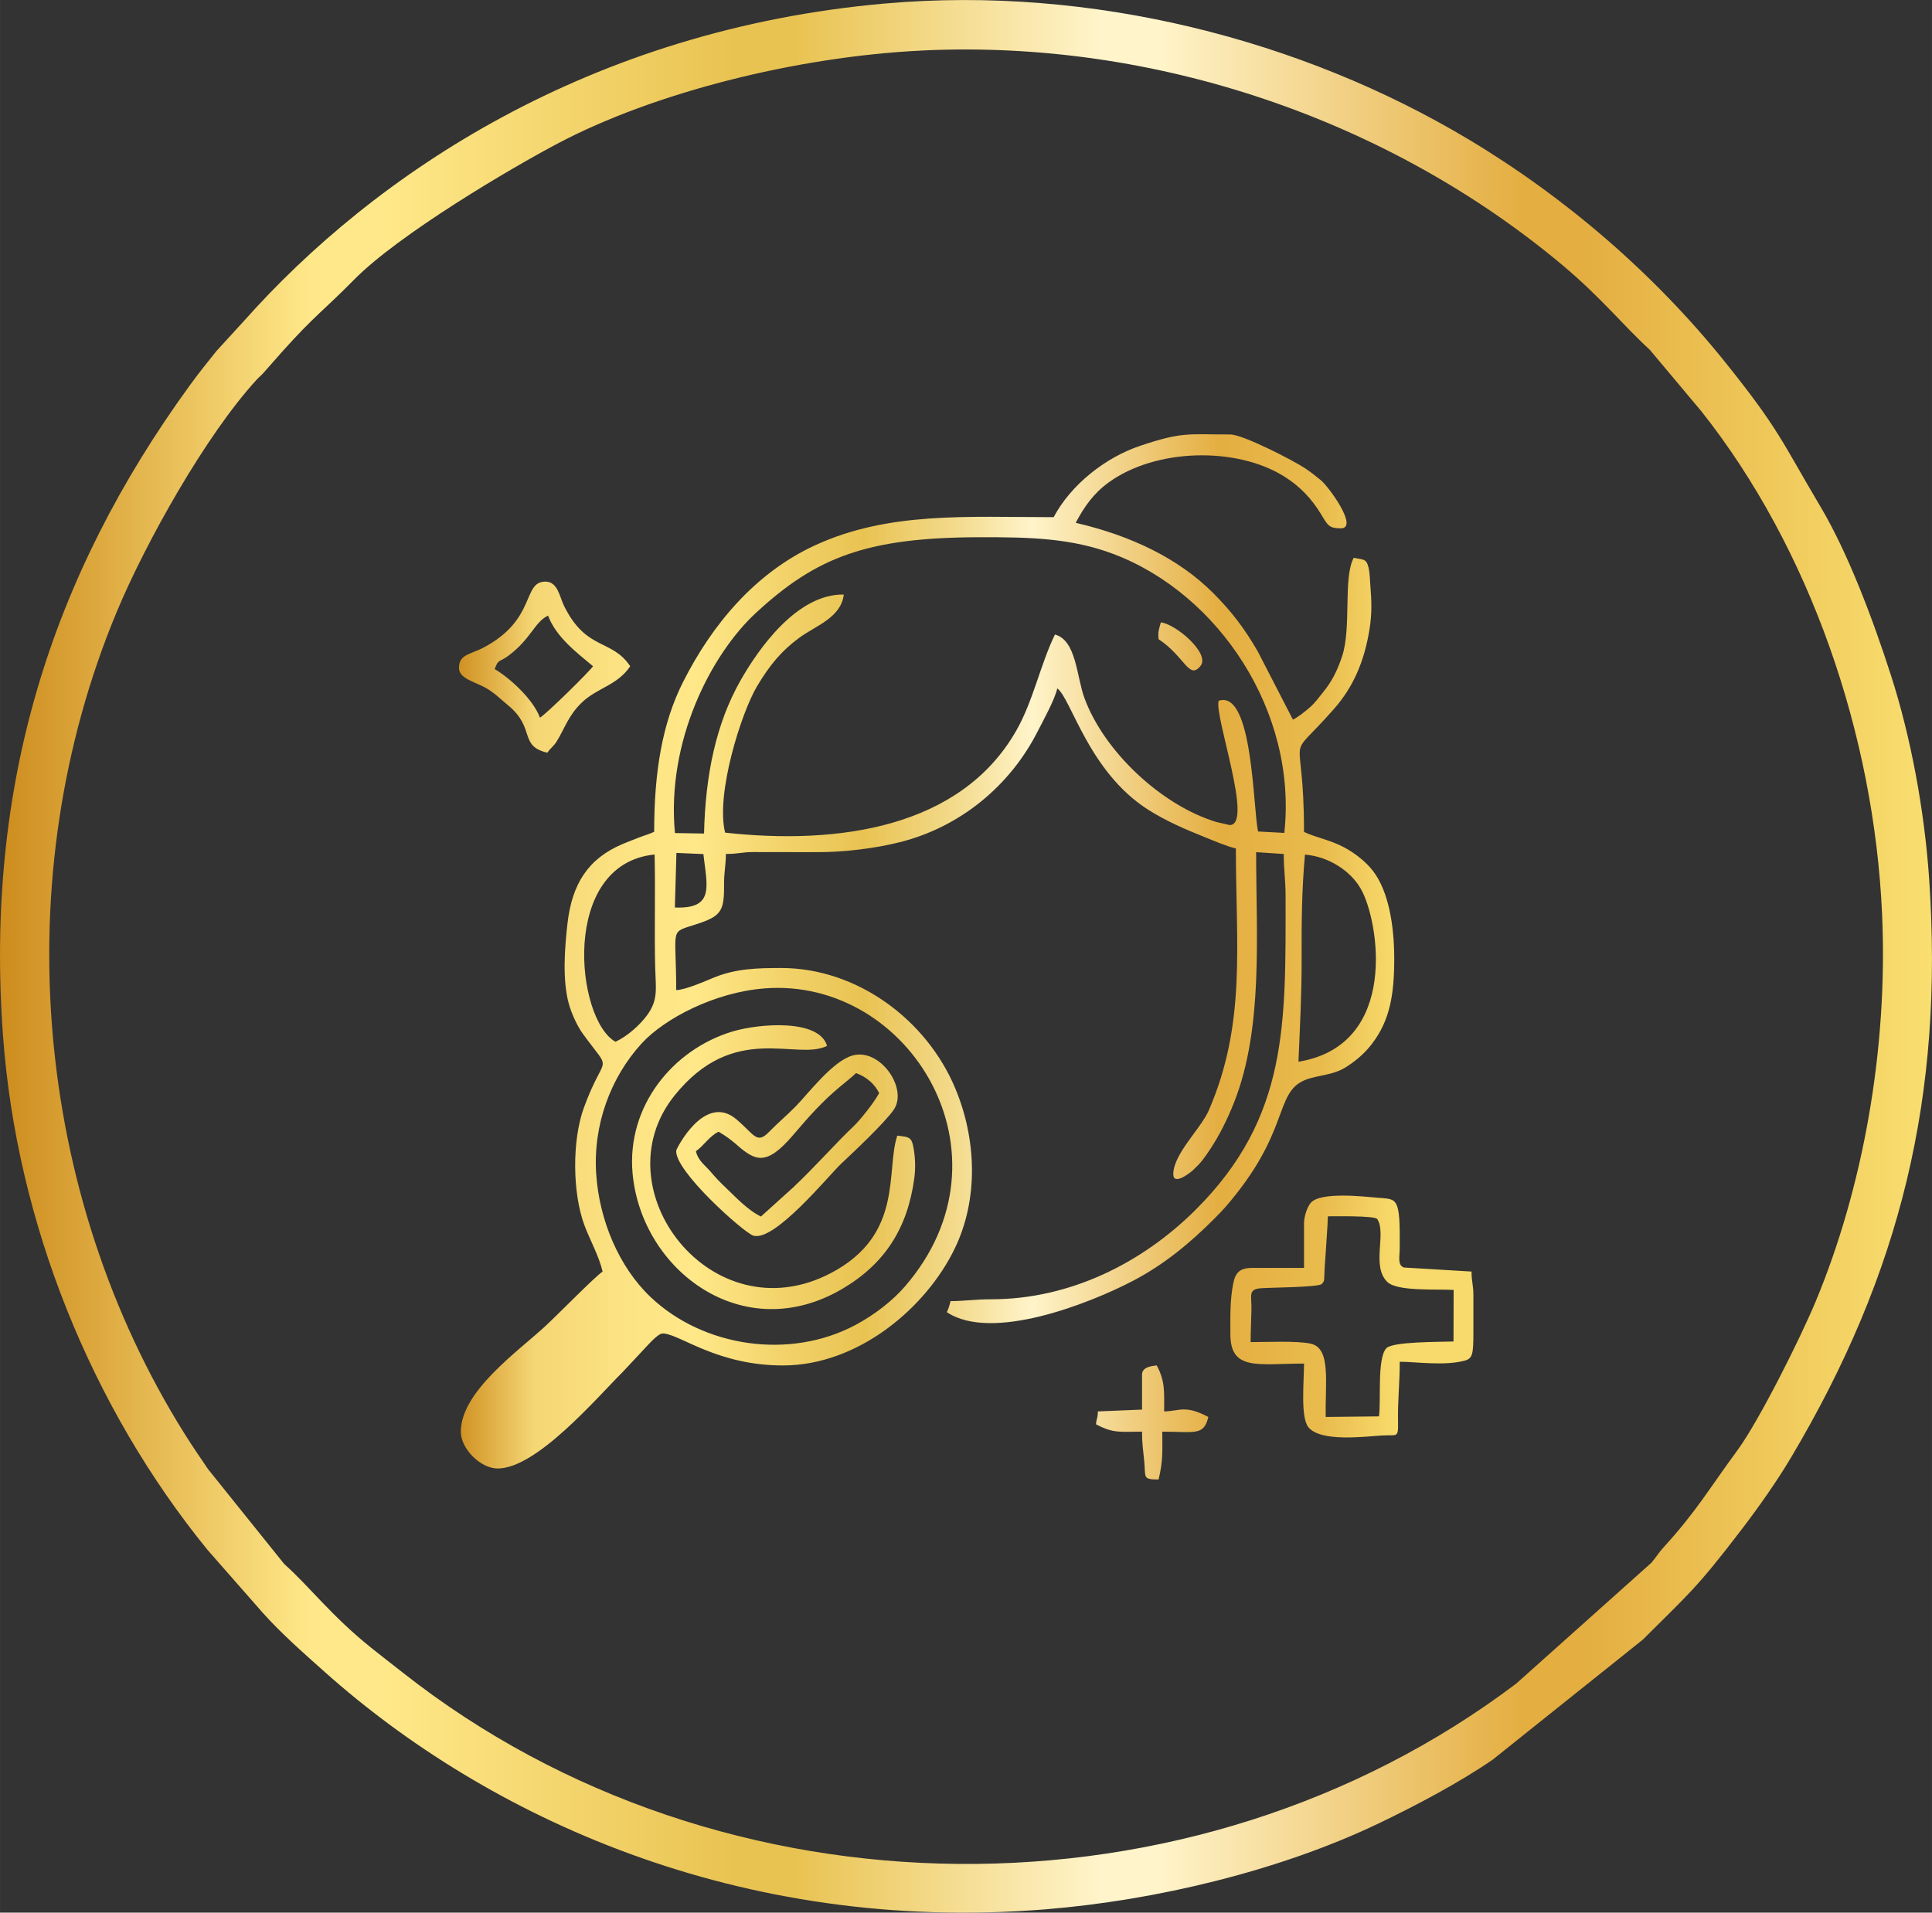 <svg xmlns:xlink="http://www.w3.org/1999/xlink" viewBox="0 0 1036.89 1026.75" style="shape-rendering:geometricPrecision; text-rendering:geometricPrecision; image-rendering:optimizeQuality; fill-rule:evenodd; clip-rule:evenodd" version="1.1" height="29.326mm" width="29.616mm" xml:space="preserve" xmlns="http://www.w3.org/2000/svg">
 <rect x="0" y="0" width="1036.89" height="1026.75" fill="#333333" stroke="none"/>
 <defs>
  <style type="text/css">
   
    .fil1 {fill:url(#id0)}
    .fil0 {fill:url(#id1);fill-rule:nonzero}
   
  </style>
  <linearGradient y2="510.68" x2="748.29" y1="510.68" x1="247.33" gradientUnits="userSpaceOnUse" id="id0">
   <stop style="stop-opacity:1; stop-color:#D19325" offset="0"></stop>
   <stop style="stop-opacity:1; stop-color:#F5D674" offset="0.078"></stop>
   <stop style="stop-opacity:1; stop-color:#FCE282" offset="0.169"></stop>
   <stop style="stop-opacity:1; stop-color:#FFE889" offset="0.251"></stop>
   <stop style="stop-opacity:1; stop-color:#F2D269" offset="0.349"></stop>
   <stop style="stop-opacity:1; stop-color:#E9C352" offset="0.431"></stop>
   <stop style="stop-opacity:1; stop-color:#F3DA8B" offset="0.529"></stop>
   <stop style="stop-opacity:1; stop-color:#FFF4CA" offset="0.612"></stop>
   <stop style="stop-opacity:1; stop-color:#E4AE41" offset="0.812"></stop>
   <stop style="stop-opacity:1; stop-color:#E9BB4D" offset="0.922"></stop>
   <stop style="stop-opacity:1; stop-color:#F7DA6B" offset="1"></stop>
  </linearGradient>
  <linearGradient y2="513.37" x2="1036.88" y1="513.37" x1="0.01" gradientUnits="userSpaceOnUse" id="id1">
   <stop style="stop-opacity:1; stop-color:#CD8C1D" offset="0"></stop>
   <stop style="stop-opacity:1; stop-color:#FFE889" offset="0.161"></stop>
   <stop style="stop-opacity:1; stop-color:#FFE889" offset="0.18"></stop>
   <stop style="stop-opacity:1; stop-color:#FFE889" offset="0.2"></stop>
   <stop style="stop-opacity:1; stop-color:#E9C352" offset="0.38"></stop>
   <stop style="stop-opacity:1; stop-color:#E9C352" offset="0.412"></stop>
   <stop style="stop-opacity:1; stop-color:#FFF4CA" offset="0.569"></stop>
   <stop style="stop-opacity:1; stop-color:#FFF4CA" offset="0.6"></stop>
   <stop style="stop-opacity:1; stop-color:#E4AE41" offset="0.788"></stop>
   <stop style="stop-opacity:1; stop-color:#E4AE41" offset="0.82"></stop>
   <stop style="stop-opacity:1; stop-color:#F9DF70" offset="1"></stop>
  </linearGradient>
 </defs>
 <g id="Layer_x0020_1">
  <path d="M494.83 27.12c125.45,-6.07 251.26,37.49 344.2,115.6 20.2,16.98 32.18,32.02 46.44,45.09l27.66 32.99c58.51,73.85 92.61,173.73 96.96,269.53 3.34,73.56 -10.56,147.88 -35.43,207.88 -8.16,19.69 -30.5,64.45 -42.24,80.41 -15.07,20.48 -22.09,32.9 -39.57,52 -2.75,3.01 -4,5.35 -6.59,8.34l-72.54 64.86c-173.38,130.93 -426.05,129.04 -597.2,-5.64 -6.39,-5.03 -11.24,-8.72 -17.42,-13.69 -21.4,-17.18 -32.91,-32.71 -46.61,-44.94l-40.8 -50.82c-3.78,-5.59 -8.09,-11.79 -12.38,-18.63 -81.29,-129.45 -96.15,-298.88 -36.7,-441.56 15.64,-37.54 47.93,-95.01 75,-124.58 1.99,-2.17 2.19,-1.99 3.67,-3.66l10.35 -11.72c17.14,-19.13 22.44,-22.23 38.42,-38.46 23.78,-24.16 83.63,-59.6 109.89,-73.42 50.77,-26.71 126.72,-46.27 194.89,-49.57zm-19.4 -25.28c-159,13.93 -274.47,91.64 -344.51,170.47l-14.76 16.13c-4.6,5.7 -9.83,12.27 -14.25,18.36 -74.62,102.68 -110.09,215.04 -100.32,349.06 7.34,100.6 47.46,199.67 109.76,276.13l29.65 33.78c9.83,11.01 21.73,21.47 33.33,31.82 86.88,77.51 221.97,140.69 386.7,127.39 59.52,-4.8 125.88,-20.79 178.63,-46 20.05,-9.59 43.56,-22.01 61.56,-34.42l80.49 -64.38c24.4,-24.41 28.38,-26.86 53.12,-59.28 8.91,-11.67 18.59,-25.32 26.47,-38.58 58.63,-98.66 82.13,-194.11 74.04,-310.92 -2.54,-36.68 -9.84,-75.76 -20.35,-108.49 -9.99,-31.1 -23.27,-66.16 -37.85,-90.75 -21,-35.41 -22.15,-41.44 -51.11,-77.57 -37.99,-47.38 -85.54,-88.39 -137.63,-119.63 -89.99,-53.97 -203.1,-82.73 -312.95,-73.11z" class="fil0"></path>
  <path d="M319.97 630.26c-1.75,-26.41 7.72,-51.82 24.32,-70.03 12.26,-13.44 39.26,-27.58 66.14,-29.64 77.78,-5.97 136.34,89.53 75.19,160.06 -6.47,7.47 -16.05,15.09 -26.69,20.73 -35.34,18.73 -81.54,11.68 -109.72,-15.05 -17.01,-16.13 -27.6,-41.28 -29.23,-66.07zm376.91 -60.28c0.77,-18.85 1.75,-36.15 1.69,-55.29 -0.06,-19.07 0.07,-37.21 1.8,-55.92 12.75,1.07 24.46,8.67 30.02,18.45 9.7,17.04 20.83,83.82 -33.52,92.75zm-366.55 -10.73c-21.35,-11.82 -29.94,-95.42 20.98,-100.53 0.5,20.36 -0.2,40.72 0.33,60.91 0.29,11.25 1.75,17.19 -4.54,25.61 -3.71,4.97 -10.17,10.9 -16.76,14.01zm32.7 -101.38l14.47 0.61c1.99,17.45 6.11,29.54 -15.31,28.69l0.84 -29.3zm-0.79 -10.64c-4.69,-49.55 19.58,-96.08 43.33,-118.09 32.68,-30.28 59.96,-40.63 120.4,-40.75 26.5,-0.05 49.1,0.42 71.97,9.14 56.22,21.44 98.43,84.65 91.35,149.6l-14.07 -0.76c-2.81,-12.17 -2.69,-76.36 -21.19,-70.17 -2.41,8.31 18.94,66.86 5.9,66.71l-7.14 -1.65c-29.13,-8.82 -60.11,-37.51 -70.79,-66.56 -4.22,-11.46 -4.3,-31.01 -15.82,-34.06 -7.77,15.95 -11.64,35.51 -20.64,51.37 -29.92,52.7 -96.12,61.61 -156.38,54.97 -5.18,-20.85 8.79,-64.61 17.15,-78.61 6.79,-11.38 13.12,-18.96 22.51,-25.89 9.03,-6.66 22.54,-10.82 24.04,-23.32 -25.1,-0.42 -45.78,29.12 -55.47,46.2 -13.04,22.99 -18.84,50.58 -19.53,82.1l-15.61 -0.25zm203.25 -169.6c-46.37,0 -88.63,-3.11 -128.13,15.14 -32.14,14.85 -55.26,42.59 -70.81,73.43 -11.01,21.83 -15.47,47.81 -15.47,80.34 -2.54,1.22 -5.62,2.04 -8.62,3.24 -3.12,1.25 -5.37,2.06 -8.48,3.38 -18.22,7.77 -27,21.18 -29.43,42.68 -1.52,13.42 -2.77,30.23 0.71,42.93 1.51,5.51 4.61,12.14 7.54,16.17 16.34,22.49 11.85,8.82 0.59,39.63 -6.39,17.47 -6.25,45.67 0.28,63.22 2.93,7.87 7.74,16.26 9.74,24.83 -4.24,2.84 -23.36,22.45 -30.87,29.4 -14.48,13.41 -45.22,34.95 -45.22,56.54 0,9.27 10.66,19.76 19.76,19.76 20.89,0 52.82,-37.54 66.94,-51.61l14.32 -15.32c1.32,-1.34 2.13,-2.25 3.55,-3.43 1.97,-1.64 2.85,-2.26 4.61,-2.07 9.33,1.03 28.96,17.12 63.72,17.12 40.4,0 76.89,-31.01 92.24,-62.88 12.89,-26.76 11.52,-58.87 0.23,-85.87 -15.32,-36.67 -52.5,-64.61 -93.46,-64.61 -12.77,0 -24.09,0.32 -35.58,4.93 -4.52,1.81 -15.55,6.81 -20.74,6.93 0,-34.5 -4.01,-30.5 11,-35.42 12.79,-4.2 14.83,-6.71 14.69,-20.87 -0.07,-7.17 0.99,-10.83 0.99,-16.79 6.57,0 8.57,-1.02 14.79,-1.02l33.64 0.05c14.53,0.08 31.17,-1.9 45.01,-5.38 32.3,-8.12 59.05,-30.22 73.89,-59.48 3.12,-6.15 9.03,-16.64 10.52,-23.06 7.48,5.48 16.85,44.71 48.6,65.01 9.62,6.15 20.05,10.63 30.59,14.86 4.92,1.97 11.59,4.88 16.66,6.06 0,52.25 5.66,93.92 -14.52,140.57 -4.25,9.83 -19.07,23.5 -19.07,34.27 0,6.3 8.87,-0.52 10.65,-2.19 4.23,-3.96 5.68,-5.99 8.92,-10.84 5.23,-7.83 9.45,-16.39 13.05,-25.47 15.79,-39.85 11.84,-90.06 11.84,-134.35l14.82 0.99c0,8.82 0.99,13.73 0.99,22.72 0,68.28 1.62,118.46 -48.17,168.17 -28.76,28.71 -67.61,48.18 -109.92,48.15 -8.48,-0 -14.57,0.99 -21.74,0.99 -0.56,2.39 -1.03,3.96 -1.97,5.93 24,16.06 76.38,-4.55 99.81,-16.78 16.76,-8.75 30.55,-20.2 43.71,-33.35 4.98,-4.97 7.6,-8.01 12.04,-13.65 29.73,-37.72 19.88,-56.58 39.85,-61.9 7.3,-1.94 13.15,-2.12 19.43,-6.26 5.51,-3.63 9.67,-7.32 13.43,-12.26 9.4,-12.37 11.84,-25.96 11.84,-45.46 0,-18.45 -3.17,-36.33 -11.26,-47.02 -3.86,-5.11 -9.89,-9.79 -15.74,-12.91 -7.42,-3.96 -15.22,-5.25 -21.42,-8.22 0,-59.49 -11.31,-34.88 16.03,-65.96 10.46,-11.89 16.36,-25.54 19.16,-43.07 1.33,-8.31 1.07,-15.33 0.47,-22.43 -0.34,-3.98 -0.26,-7.36 -1.11,-10.75 -1.17,-4.71 -2.97,-3.83 -7.87,-4.97 -5.85,11.04 -1.05,37.4 -6.27,53 -2.63,7.87 -5.6,13.65 -10.3,19.34 -2.44,2.95 -4.02,5.39 -6.91,7.91 -2.77,2.42 -6.02,5.02 -9.14,6.67l-18.81 -36.5c-7.1,-12.31 -14.02,-21.48 -23.92,-31.4 -18.57,-18.62 -43.98,-30.82 -73.86,-37.78 4.67,-8.82 9.65,-15.86 17.78,-21.74 25.25,-18.26 68.45,-19.2 94.08,-3.16 8.53,5.33 14.8,11.96 19.97,20.53 3.53,5.85 4.18,7.33 10.45,7.33 9.85,0 -6.65,-22.57 -10.72,-25.83 -2.98,-2.38 -5.09,-4.16 -8.44,-6.39 -6.32,-4.21 -33.38,-18.16 -40.13,-18.16 -22.92,0 -25.62,-1.53 -48.29,6.05 -18.63,6.22 -37.25,20.81 -46.56,38.4zm143.73 411.79c1.97,-2.19 1.28,-1.23 1.7,-8.68 0.16,-2.95 0.47,-5.9 0.63,-8.96 0.33,-6.37 0.93,-12.47 1.12,-18.84 2.49,0.01 24.64,-0.44 26.45,1.43 5.19,7.53 -3.33,25.47 5.51,33.86 5.42,5.14 26.39,3.69 35.53,4.24l-0.07 27.67c-7.62,0.29 -32.72,0 -36.06,3.64 -5.04,5.5 -2.74,27.89 -3.94,36.56l-28.58 0.31c-0.38,-18.41 2.95,-36.78 -7.9,-39.3 -7.23,-1.68 -24.14,-0.88 -32.41,-0.88 0.03,-5.72 0.3,-11.4 0.44,-17.11 0.2,-8.06 -2.08,-11.31 5.37,-11.82 6.03,-0.41 28.66,-0.46 32.21,-2.11zm-9.35 -32.48l0 23.71 -27.67 0c-6.75,0 -9.14,2.36 -10.34,8.43 -1.8,9.12 -1.52,17.82 -1.52,27.13 0,19.97 15.01,15.8 39.52,15.8 0,9.74 -1.98,28.84 2.37,34.18 6.57,8.05 30.08,5 39.22,4.43 8.66,-0.54 9.05,1.83 8.86,-7.93 -0.21,-10.77 0.93,-19.94 0.93,-31.67 8.58,0 24.11,2.37 34.95,-0.62 4.19,-1.16 4.55,-3.77 4.57,-14.53l0 -0.54 0 -0.55 0 -0.56 0 -18.77 0 -0.28c-0.03,-5.77 -0.99,-7.02 -0.99,-12.57l-36.36 -2.17c-3.43,-1.45 -2.23,-5.4 -2.18,-10.66 0.27,-27.56 -1.38,-25.89 -11.75,-26.78 -7.42,-0.64 -30.77,-3.37 -36.01,2.73 -1.94,2.27 -3.62,7.33 -3.62,11.2zm-218.3 -47.32c-6.35,19.07 3.69,53.27 -35.76,73.87 -63.71,33.27 -124.23,-45.28 -83.69,-95.52 32.05,-39.72 65.22,-18.32 81.76,-26.5 -4.2,-14.62 -36.38,-12.06 -50.82,-7.72 -31.88,9.61 -56.87,40.04 -53.55,76.23 4.77,51.97 59.34,93.31 112.66,61.85 22.69,-13.39 34.9,-32.47 38.52,-59.27 0.68,-4.99 0.57,-10.32 -0.21,-15.23 -1.12,-6.95 -2.03,-6.87 -8.91,-7.7zm-73.18 43.44c-7.22,-3.5 -13.67,-10.56 -19.02,-15.63 -3.13,-2.96 -5.35,-5.34 -8.18,-8.65 -2.83,-3.31 -6.47,-5.61 -7.7,-10.79 4.38,-3.06 7.32,-8.19 12.18,-10.45 3.31,1.87 6.91,4.53 9.24,6.58 10.37,9.15 16.21,12.31 30.9,-4.95 8.08,-9.49 15.25,-17.65 24.8,-25.62 2.6,-2.17 6.26,-5.03 8.85,-7.5 5.71,2.17 9.89,5.75 12.39,10.75 -2.78,5.2 -10.47,14.79 -13.85,17.95 -8.28,7.71 -20.43,21.51 -32.42,32.8l-17.17 15.5zm49.22 -86.46c-10.65,2.96 -23.47,20.05 -30.41,27.17 -4.98,5.1 -9.58,8.86 -14.63,14.03 -6.44,6.59 -7.77,1.2 -17.3,-6.89 -17.07,-14.49 -32.23,15.83 -32.32,16.66 -1.22,10.8 35.94,43.81 41.17,45.68 11.18,4 40.5,-32.08 47.23,-38.43 6.79,-6.41 23.29,-21.87 28.27,-29.02 7.89,-11.32 -7.19,-33.31 -22.01,-29.19zm-163.48 -236.13c4.3,11.5 15.37,19.84 24.15,27.18 -1.6,2.45 -24.28,24.97 -28.5,27.62 -3.6,-10.03 -16.83,-21.83 -24.29,-26.08 2.05,-5.7 2.31,-3.36 7.65,-7.39 11.96,-9.04 13.73,-17.88 21,-21.32zm-47.78 28.16c0,5.45 7.92,7.24 13.51,10.2 5.17,2.74 8.51,6.23 12.88,9.84 14.84,12.25 5.57,21.8 21.03,25.4 1.76,-2.63 3.29,-3.33 4.92,-5.94 4.4,-7.05 6.29,-14 13.58,-21 8.34,-8.01 19.02,-9.11 25.96,-19.48 -10.03,-14.97 -23.55,-8.03 -35.6,-32.57 -2.21,-4.51 -3.28,-12.86 -9.86,-12.86 -12.7,0 -4.54,20.45 -33.58,35.58 -2.84,1.48 -5.17,2.13 -8.25,3.6 -2.96,1.42 -4.61,3.27 -4.61,7.24zm366.58 379.3l0 18.77 -23.71 0.99c-0.1,4.34 -0.67,3.08 -0.99,6.91 9.52,5.03 12.95,3.95 24.7,3.95 0,6.28 0.55,9.71 1.16,15.64 0.91,8.96 -1.16,10.05 7.73,10.05 2.49,-10.67 1.98,-14.83 1.98,-25.68 17.41,0 22.31,2.36 24.7,-7.9 -12.46,-6.59 -15.32,-3.15 -23.71,-2.96 0,-10.56 0.63,-16.04 -3.95,-24.69 -3.57,0.29 -7.91,1.17 -7.91,4.94zm8.88 -394.79c14.18,9.31 16.32,22.24 22.6,14.2 5.08,-6.68 -13.59,-22.53 -21.4,-23.21 -0.97,3.69 -1.6,4.6 -1.2,9.01z" class="fil1"></path>
 </g>
</svg>
